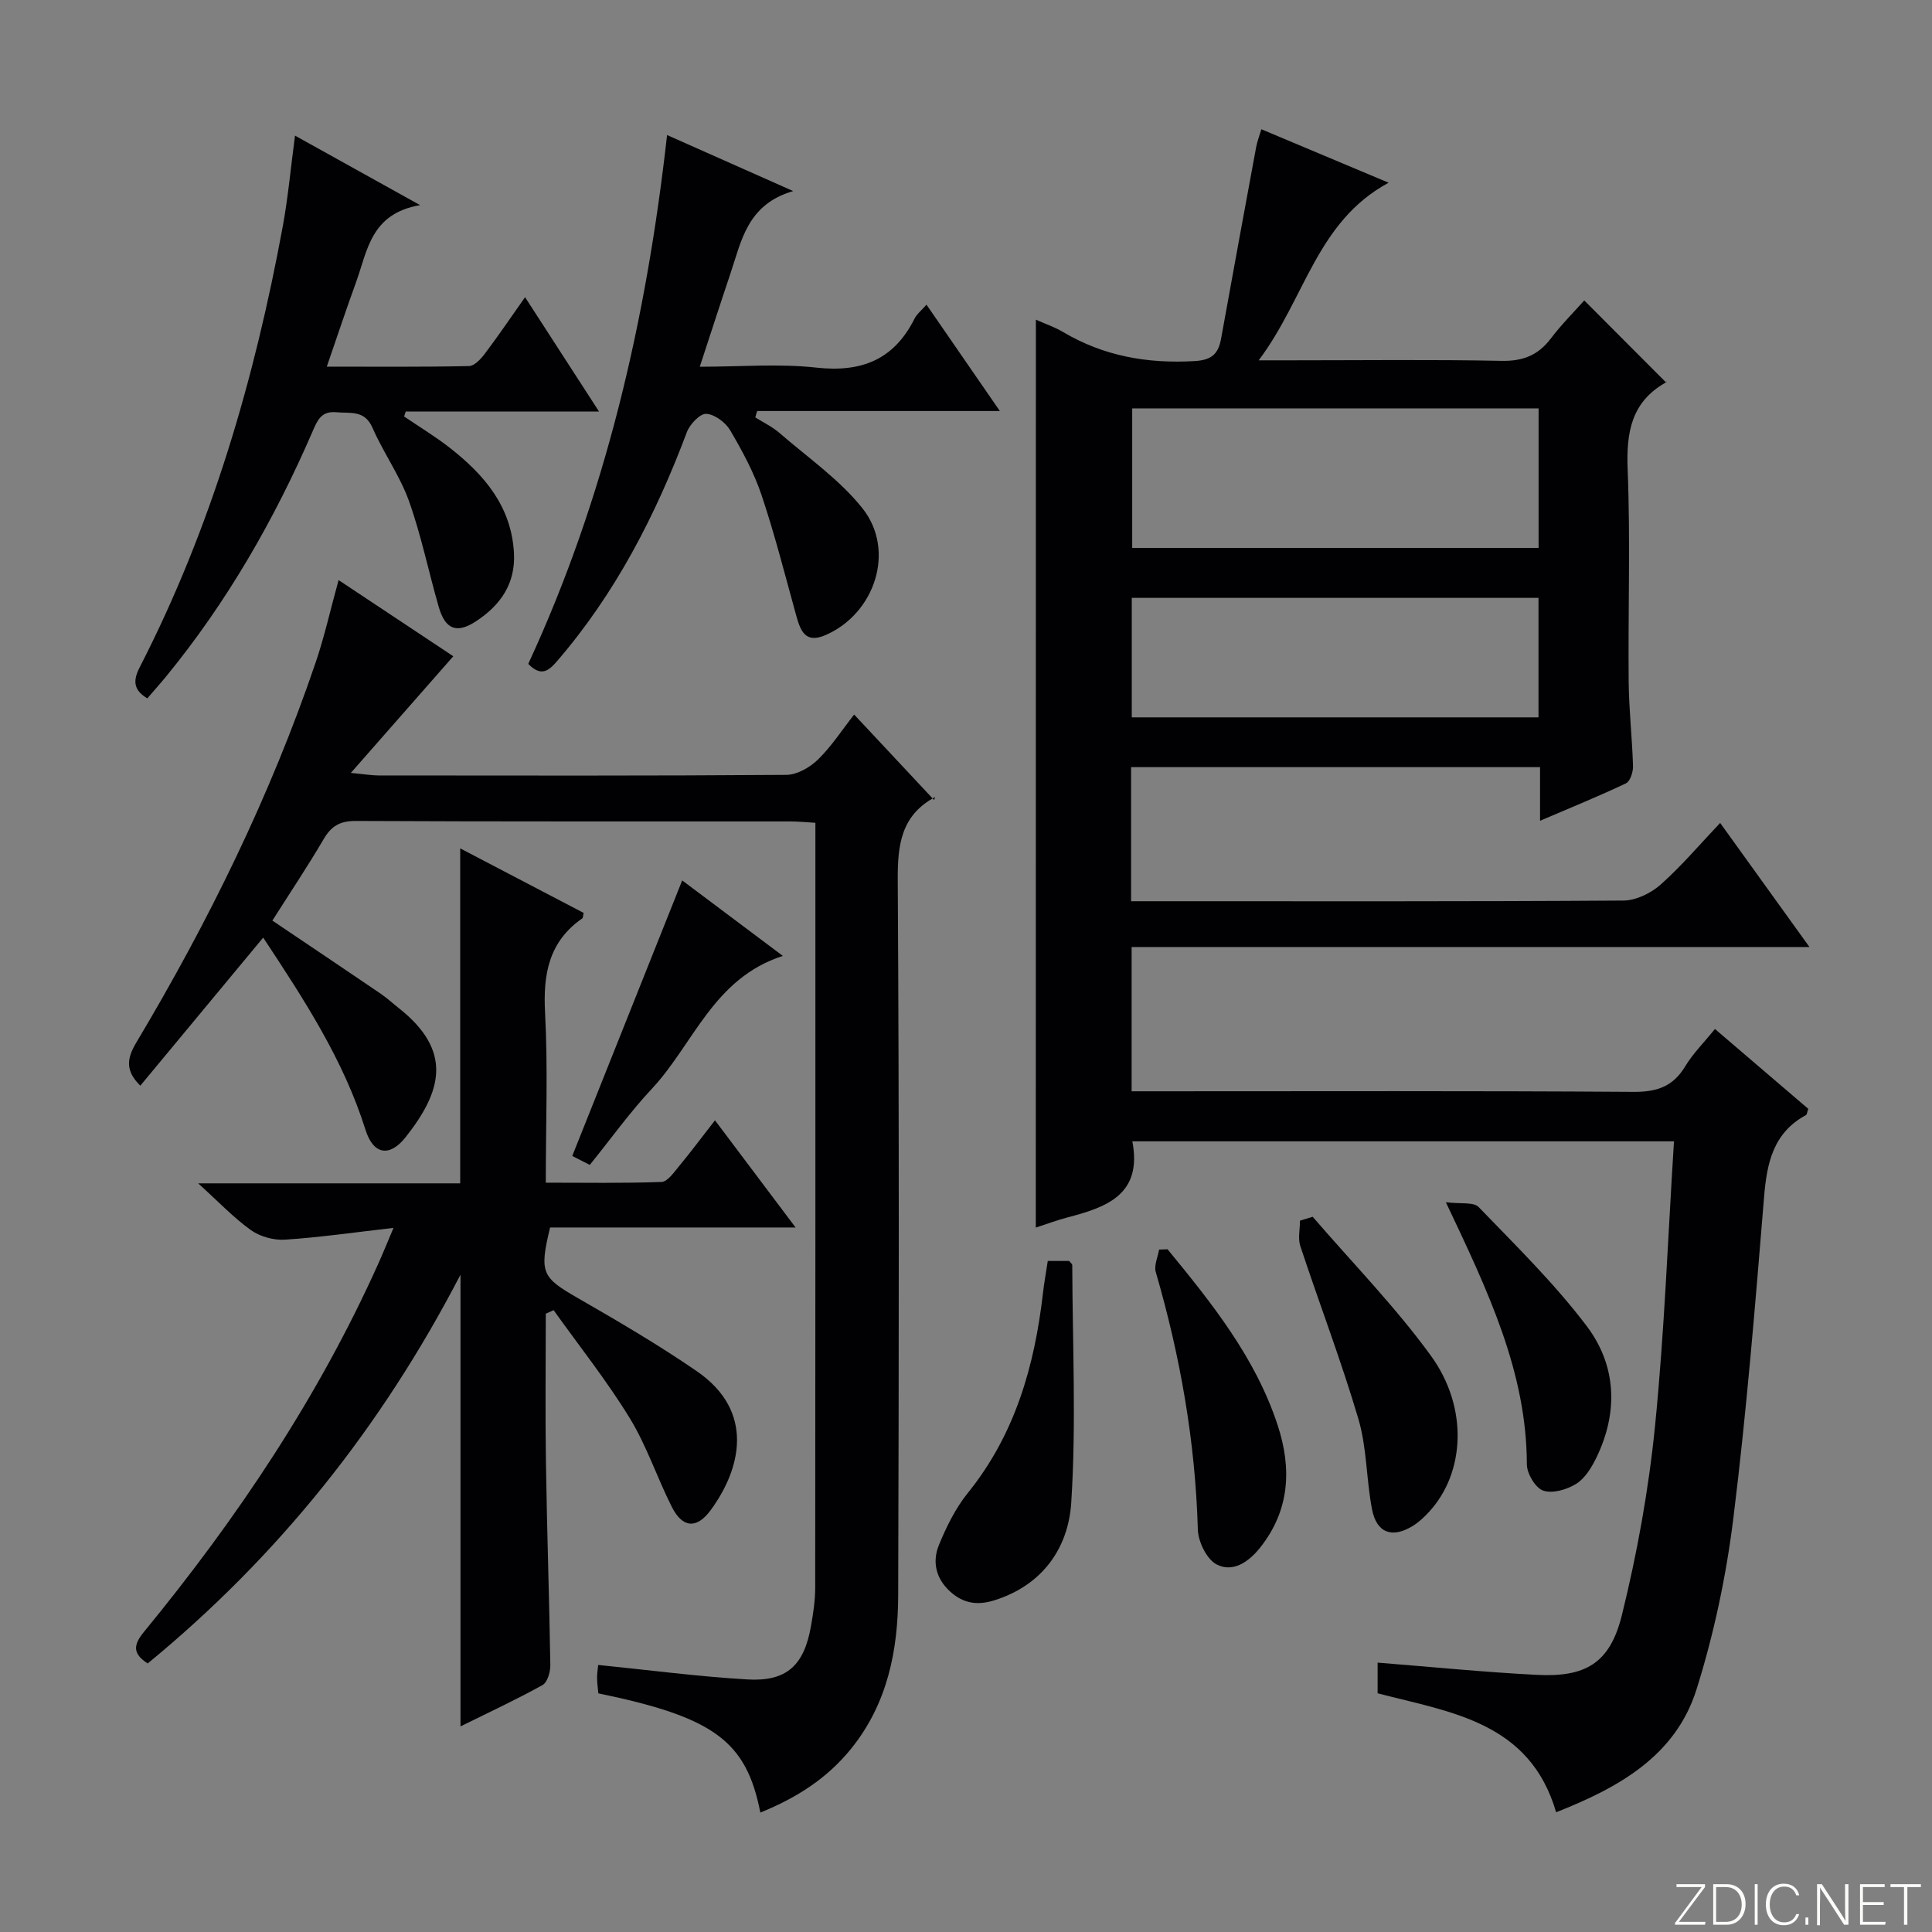 <svg enable-background="new 0 0 400 400" viewBox="0 0 400 400" xmlns="http://www.w3.org/2000/svg"><rect x="0" y="0" width="400" height="400" fill="#808080" stroke="none"/><path d="m346.9 398 5.4-7.3h-5.2v-.6h5.9v.6l-5.4 7.2h5.5l-.1.6h-6.2v-.5z" fill="#fbfcfa"/><path d="m354.7 390.1h2.8c2.3 0 3.9 1.6 3.9 4.1s-1.6 4.3-3.9 4.3h-2.8zm.6 7.8h2c2.2 0 3.3-1.6 3.3-3.6 0-1.8-1-3.6-3.3-3.6h-2z" fill="#fbfcfa"/><path d="m363.9 390.1v8.4h-.6v-8.4z" fill="#fbfcfa"/><path d="m372.5 396.3c-.4 1.3-1.4 2.3-3.2 2.3-2.4 0-3.7-1.9-3.7-4.3 0-2.3 1.2-4.3 3.7-4.3 1.8 0 2.9 1 3.2 2.4h-.6c-.4-1.1-1.1-1.8-2.5-1.8-2.1 0-3 1.9-3 3.7s.9 3.7 3 3.7c1.4 0 2.1-.7 2.5-1.7z" fill="#fbfcfa"/><path d="m373.8 398.5v-1.5h.6v1.5z" fill="#fbfcfa"/><path d="m376.2 398.5v-8.4h1c1.3 2 4.4 6.7 4.9 7.6-.1-1.2-.1-2.4-.1-3.8v-3.8h.7v8.4h-.9c-1.2-1.9-4.4-6.8-5-7.7.1 1.1 0 2.3 0 3.9v3.9h-.6z" fill="#fbfcfa"/><path d="m390 394.4h-4.3v3.5h4.7l-.1.6h-5.2v-8.4h5.1v.6h-4.5v3.1h4.3v.7z" fill="#fbfcfa"/><path d="m394.2 390.7h-2.8v-.6h6.3v.6h-2.8v7.8h-.7z" fill="#fbfcfa"/><g fill="#010103"><path d="m214.47 66.19c1.98.88 3.89 1.52 5.57 2.52 8.44 5.01 17.49 6.61 27.25 6.05 3.66-.21 4.96-1.53 5.53-4.69 2.38-13.22 4.82-26.43 7.26-39.65.21-1.11.63-2.18 1.07-3.66 8.62 3.62 16.96 7.13 26.35 11.07-14.93 8.06-17.25 23.94-26.9 36.77h6.78c14.5 0 29-.18 43.49.11 4.44.09 7.58-1.15 10.22-4.64 2.2-2.9 4.8-5.49 6.91-7.87 5.65 5.66 11.14 11.17 16.97 17.01.19-.63.19-.18 0-.07-7.22 4.03-8.29 10.35-7.98 18.07.58 14.64.07 29.32.21 43.99.06 5.81.73 11.62.9 17.43.03 1.21-.59 3.15-1.48 3.56-5.64 2.68-11.44 5.03-17.77 7.74 0-4.08 0-7.38 0-11.1-28.4 0-56.44 0-84.67 0v27.76h4.95c32.33 0 64.66.08 96.99-.14 2.6-.02 5.69-1.52 7.69-3.3 4.34-3.85 8.11-8.33 12.33-12.77 6.28 8.73 12.08 16.78 18.49 25.69-47.34 0-93.69 0-140.34 0v29.87h5.43c32.83 0 65.66-.11 98.49.12 4.84.03 8.17-1.1 10.69-5.28 1.6-2.65 3.86-4.9 6.16-7.74 6.66 5.7 13.05 11.17 19.32 16.53-.25.72-.26 1.18-.47 1.29-6.8 3.69-8.1 9.91-8.68 17-1.82 22.19-3.62 44.4-6.36 66.49-1.48 11.94-4.01 23.91-7.61 35.38-4.34 13.85-16.15 20.38-29.08 25.48-5.46-18.73-21.77-20.68-36.96-24.63 0-2.06 0-4.16 0-6.35 11.13.88 22.01 1.97 32.91 2.53 10.14.53 15.19-2.38 17.66-12.35 3.17-12.83 5.54-25.97 6.86-39.11 1.95-19.49 2.67-39.11 3.93-59-37.66 0-74.88 0-112.14 0 2.11 11.02-5.32 13.64-13.41 15.75-2.2.57-4.35 1.39-6.58 2.11.02-62.77.02-125.17.02-187.97zm104.08 18.36c-28.51 0-56.38 0-84.14 0v28.89h84.14c0-9.81 0-19.22 0-28.89zm-.02 39.23c-28.24 0-56.24 0-84.21 0v24.74h84.21c0-8.34 0-16.4 0-24.74z"/><path d="m157.42 375.27c-2.91-14.85-9.64-19.74-33.54-24.68-.09-1.02-.26-2.13-.26-3.25-.01-.96.17-1.93.23-2.63 10.47 1.05 20.65 2.4 30.88 3 8.15.48 11.76-2.91 13.18-11.08.46-2.61.87-5.27.87-7.9.05-51.16.04-102.32.04-153.48 0-1.47 0-2.95 0-4.9-1.94-.11-3.53-.28-5.13-.28-30-.02-59.99.05-89.99-.1-3.29-.02-5.09 1.03-6.69 3.76-3.35 5.71-7.04 11.22-10.62 16.87 7.47 5.03 14.92 10.03 22.33 15.07 1.37.93 2.6 2.07 3.91 3.1 11.2 8.89 8.82 17.21 1.36 26.66-3.31 4.2-6.7 3.66-8.32-1.52-4.55-14.49-12.72-26.98-21.18-39.79-8.53 10.27-16.97 20.46-25.44 30.66-3.09-3.04-2.84-5.57-.85-8.9 14.95-25.04 27.77-51.11 37.17-78.77 1.8-5.3 3.02-10.81 4.73-17.01 8.27 5.49 16.34 10.85 23.75 15.77-6.81 7.76-13.51 15.38-21.21 24.15 2.99.29 4.33.52 5.67.53 28.16.02 56.33.09 84.49-.12 2.23-.02 4.89-1.55 6.56-3.18 2.82-2.76 5.01-6.16 7.48-9.31 5.48 5.86 10.77 11.51 16.56 17.7.32-1.14.33-.68.15-.59-6.98 3.77-7.73 9.84-7.68 17.18.3 49.33.24 98.65.09 147.98-.03 11.46-2.2 22.47-9.71 31.8-4.97 6.15-11.26 10.2-18.83 13.26z"/><path d="m113 271.99c0 10.28-.13 20.56.03 30.83.21 13.97.69 27.94.91 41.91.02 1.41-.6 3.58-1.61 4.14-5.45 3.03-11.13 5.66-16.99 8.56 0-31.11 0-61.61 0-93.52-16.55 31.89-37.92 58.43-64.76 80.49-3.15-2.02-3-3.83-.79-6.52 19.27-23.48 36.1-48.55 48.58-76.36.93-2.07 1.78-4.18 3.1-7.3-8.11.93-15.28 1.97-22.48 2.44-2.32.15-5.15-.63-7.03-1.97-3.6-2.57-6.68-5.85-10.93-9.69h54.25c0-23.29 0-45.99 0-69.35 8.66 4.52 17.13 8.96 25.56 13.36-.14.59-.11 1.02-.3 1.14-6.92 4.82-8.12 11.55-7.69 19.54.61 11.46.15 22.97.15 35.17 8.12 0 16.05.14 23.95-.15 1.23-.04 2.53-1.92 3.56-3.16 2.42-2.92 4.69-5.97 7.52-9.6 5.57 7.4 10.79 14.35 16.69 22.19-17.66 0-34.32 0-50.83 0-2.28 9.42-1.68 10.34 5.76 14.62 8.35 4.8 16.68 9.68 24.61 15.13 12.17 8.36 9.09 20.32 2.87 28.78-2.89 3.93-5.82 3.69-8.02-.65-3.07-6.07-5.21-12.67-8.74-18.43-4.75-7.75-10.45-14.92-15.75-22.33-.53.25-1.08.49-1.62.73z"/><path d="m138.11 27.96c8.46 3.76 16.62 7.38 26.11 11.6-9.53 2.76-10.71 10.33-13.01 17.13-2.06 6.12-4.04 12.28-6.33 19.24 8.39 0 16.34-.68 24.13.18 9.35 1.03 16.07-1.63 20.33-10.13.48-.97 1.43-1.7 2.48-2.9 4.97 7.21 9.76 14.15 15.19 22.02-17.33 0-33.78 0-50.24 0-.13.44-.27.87-.4 1.31 1.67 1.06 3.51 1.93 4.99 3.21 5.86 5.09 12.45 9.64 17.21 15.63 6.93 8.73 2.57 21.86-7.73 26.27-4.21 1.8-5.15-1.06-6.03-4.22-2.29-8.28-4.4-16.63-7.13-24.77-1.57-4.68-3.98-9.14-6.49-13.42-.96-1.64-3.21-3.33-4.96-3.43-1.3-.07-3.4 2.14-4.01 3.76-6.48 17.25-14.79 33.42-26.91 47.47-1.81 2.1-3.34 3.19-5.94.54 15.99-34.55 24.46-71.26 28.74-109.49z"/><path d="m61.08 28.08c8.56 4.76 16.49 9.16 25.9 14.39-10.25 1.74-10.9 9.47-13.26 15.95-2.03 5.58-3.9 11.22-6.06 17.49 10.25 0 19.85.09 29.44-.12 1.12-.02 2.44-1.45 3.26-2.53 2.78-3.68 5.37-7.51 8.35-11.73 5.09 7.87 9.92 15.34 15.31 23.67-13.97 0-26.99 0-40.02 0-.11.34-.22.69-.33 1.03 3.14 2.14 6.41 4.11 9.4 6.44 7.14 5.58 12.81 12.12 13.34 21.82.34 6.38-2.81 10.81-7.81 14.11-4.02 2.65-6.41 1.74-7.76-2.93-2.11-7.3-3.62-14.8-6.17-21.94-1.89-5.28-5.29-9.99-7.55-15.16-1.65-3.77-4.61-2.94-7.51-3.22-3.09-.29-3.9 1.68-4.87 3.92-7.9 18.25-17.72 35.37-30.35 50.79-1.25 1.53-2.58 3-3.89 4.53-2.99-1.78-2.93-3.79-1.58-6.43 14.83-28.89 23.81-59.7 29.66-91.49 1.06-5.85 1.6-11.81 2.5-18.59z"/><path d="m216.93 261.07h4.43c.28.37.64.62.64.88.05 16.39.84 32.83-.21 49.15-.6 9.39-5.94 17.12-15.96 20.24-3.56 1.11-6.49.6-9.18-1.89-2.91-2.69-3.66-6.14-2.26-9.56 1.55-3.79 3.44-7.63 5.99-10.79 9.78-12.12 13.81-26.27 15.55-41.34.24-2.12.63-4.23 1-6.69z"/><path d="m271.78 251.92c8.21 9.54 17.08 18.6 24.46 28.75 7.84 10.78 7.04 24.29-.34 32.31-1 1.09-2.12 2.16-3.37 2.93-4.29 2.65-7.52 1.5-8.47-3.44-1.19-6.18-1.05-12.68-2.81-18.66-3.56-12.07-8.08-23.85-12.03-35.81-.53-1.59-.07-3.51-.07-5.28.87-.25 1.75-.52 2.63-.8z"/><path d="m241.73 258.65c9.14 11.14 18.17 22.37 22.78 36.37 2.96 8.99 2.55 17.65-3.63 25.42-2.36 2.96-5.63 5.19-8.97 3.47-2.06-1.06-3.84-4.7-3.91-7.24-.52-18.19-3.64-35.88-8.71-53.31-.4-1.37.43-3.09.69-4.65.58-.03 1.16-.05 1.75-.06z"/><path d="m299.35 248.91c3.06.39 5.73-.09 6.78.99 7.7 7.98 15.69 15.81 22.36 24.62 6.21 8.2 6.6 17.87 2 27.32-.99 2.04-2.37 4.27-4.2 5.4-1.91 1.18-4.88 2.04-6.8 1.37-1.61-.56-3.36-3.52-3.37-5.43-.05-19.09-7.97-35.71-16.77-54.27z"/><path d="m141.24 182.28c6.26 4.69 13.22 9.92 20.84 15.63-14.41 4.64-18.48 18.28-27.15 27.54-4.53 4.84-8.42 10.29-12.82 15.73-1.43-.73-2.67-1.36-3.63-1.85 7.65-19.16 15.16-38 22.76-57.05z"/></g></svg>